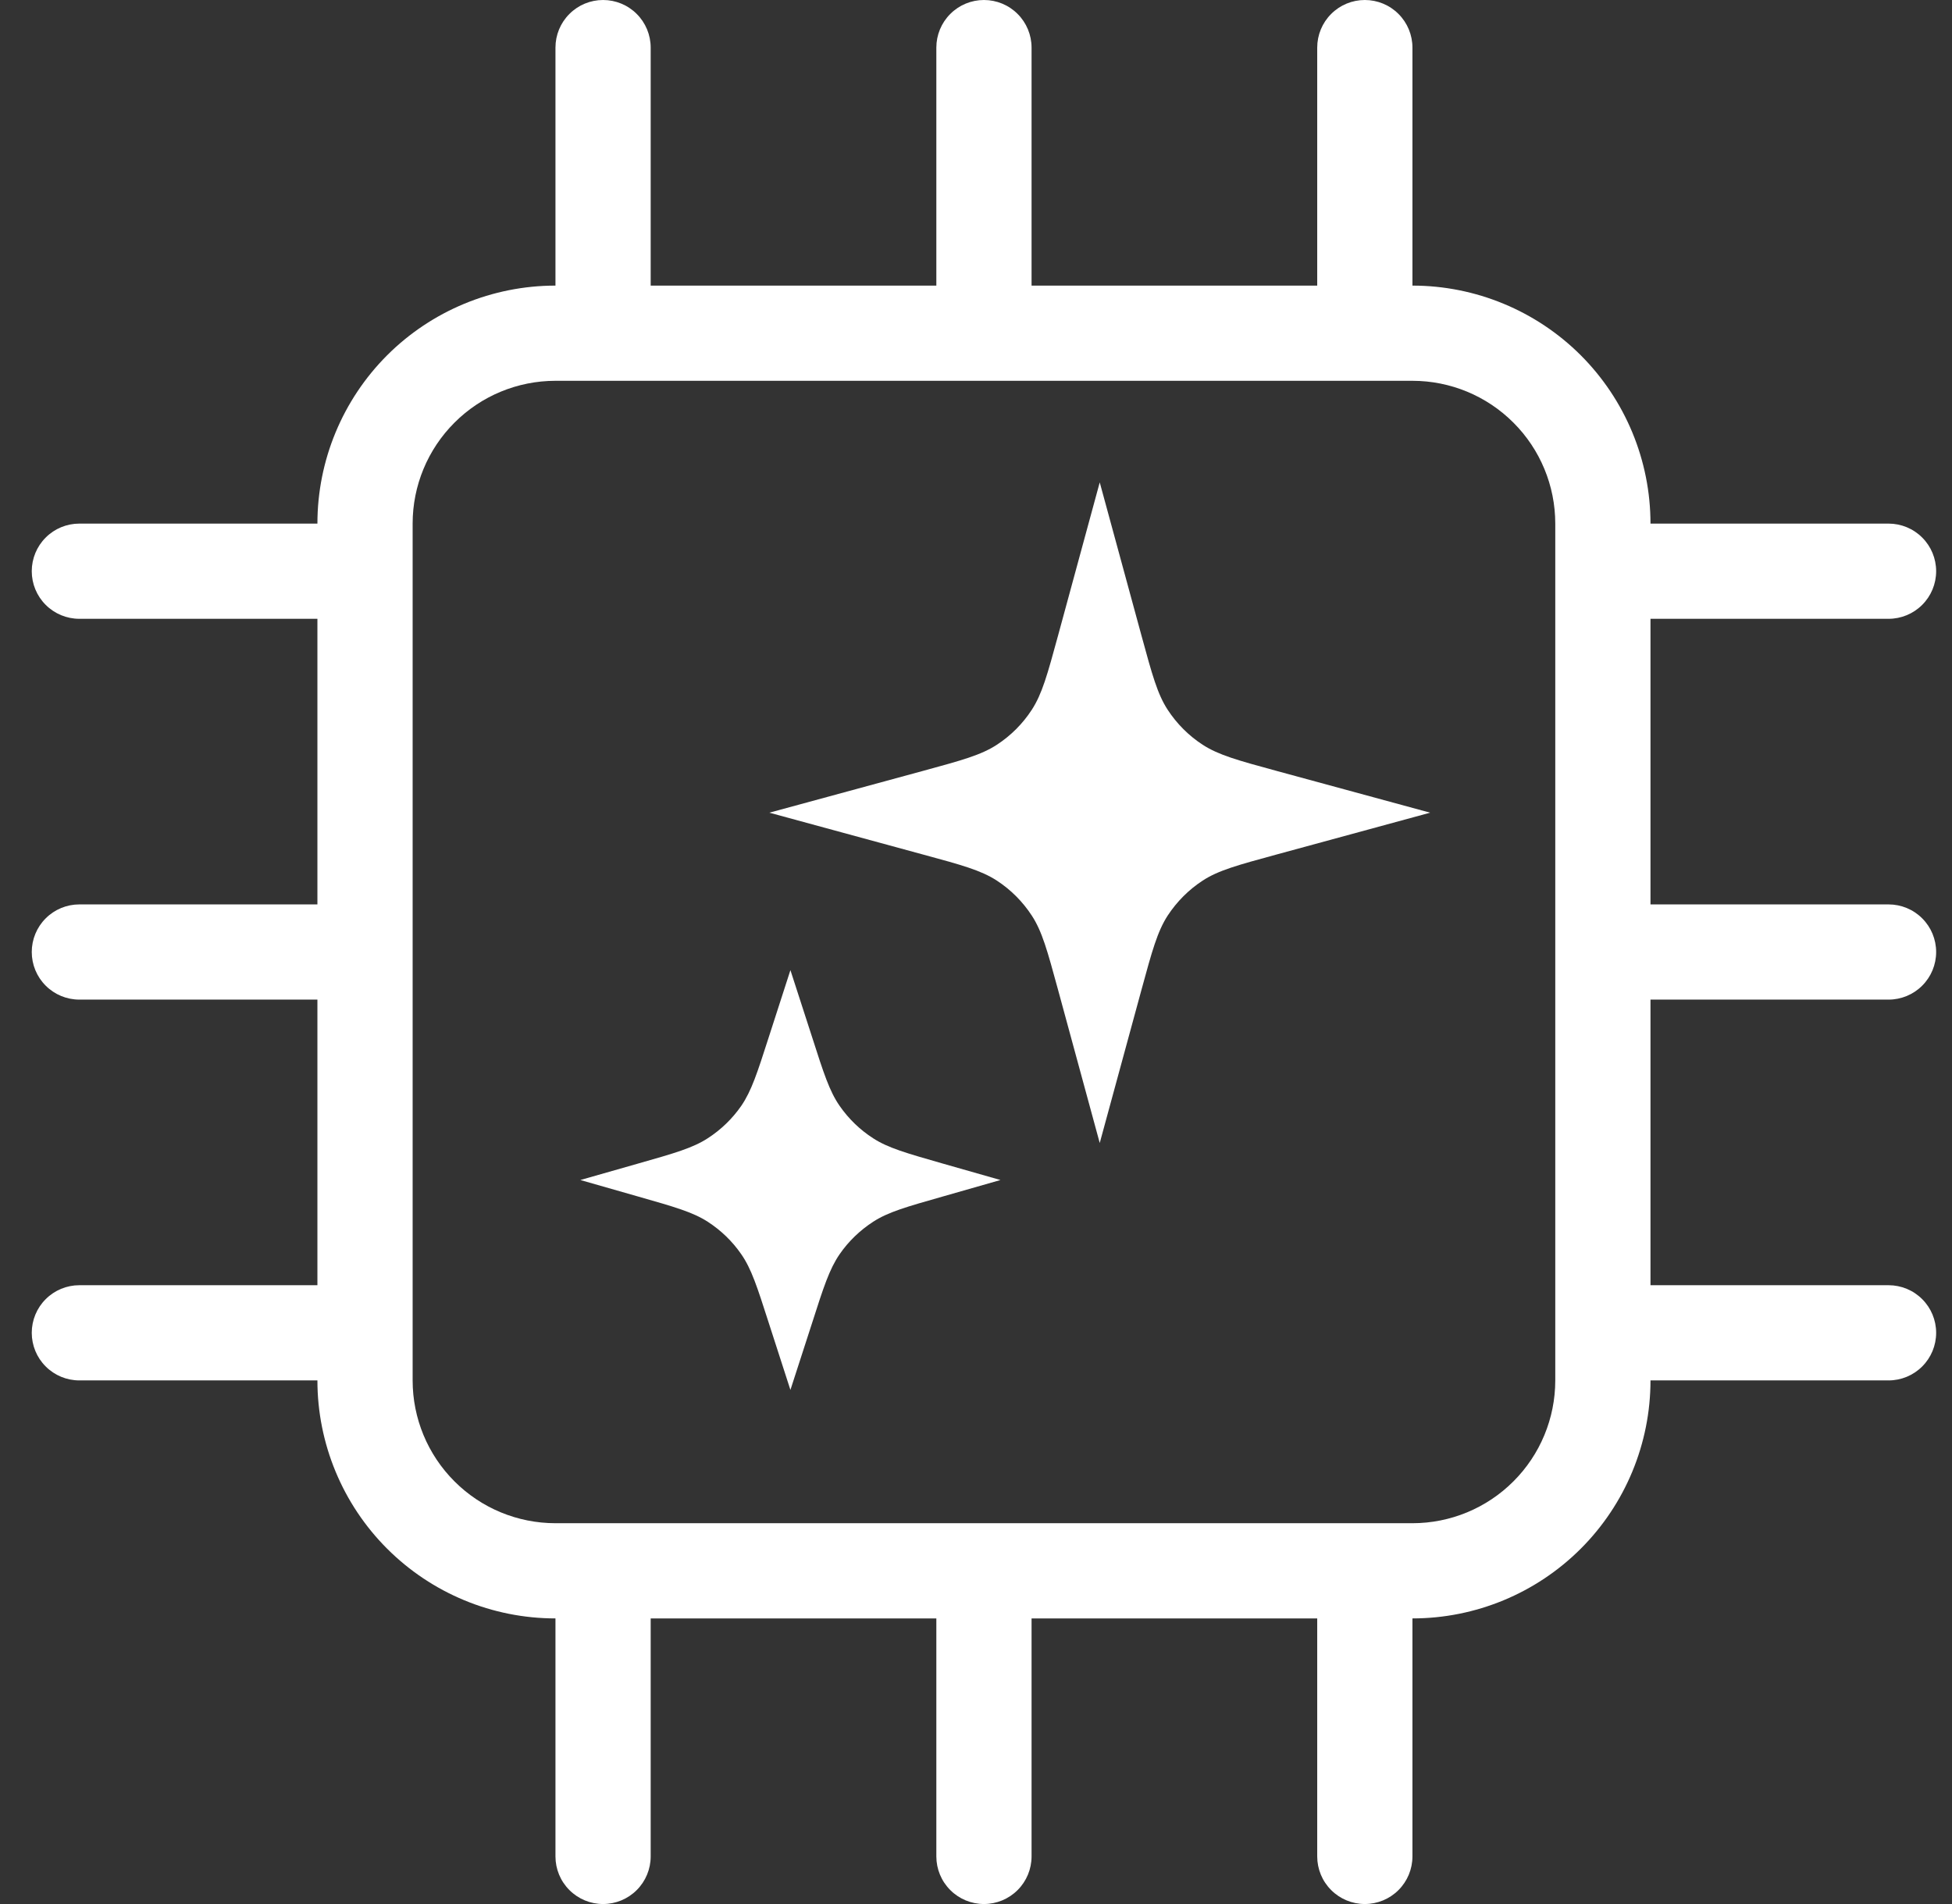 <?xml version="1.0" encoding="UTF-8"?> <svg xmlns="http://www.w3.org/2000/svg" width="41" height="40" viewBox="0 0 41 40" fill="none"><rect x="0" y="0" width="41" height="40" fill="#333333" stroke="none"/><path d="M39.667 21C39.932 21 40.187 20.895 40.374 20.707C40.562 20.52 40.667 20.265 40.667 20C40.667 19.735 40.562 19.48 40.374 19.293C40.187 19.105 39.932 19 39.667 19H34.667V13H39.667C39.932 13 40.187 12.895 40.374 12.707C40.562 12.52 40.667 12.265 40.667 12C40.667 11.735 40.562 11.48 40.374 11.293C40.187 11.105 39.932 11 39.667 11H34.667C34.667 9.674 34.14 8.402 33.203 7.464C32.265 6.527 30.993 6 29.667 6V1C29.667 0.735 29.562 0.48 29.374 0.293C29.187 0.105 28.932 0 28.667 0C28.402 0 28.147 0.105 27.96 0.293C27.772 0.48 27.667 0.735 27.667 1V6H21.667V1C21.667 0.735 21.562 0.48 21.374 0.293C21.187 0.105 20.932 0 20.667 0C20.402 0 20.147 0.105 19.96 0.293C19.772 0.48 19.667 0.735 19.667 1V6L13.667 6V1C13.667 0.735 13.562 0.48 13.374 0.293C13.187 0.105 12.932 0 12.667 0C12.402 0 12.147 0.105 11.96 0.293C11.772 0.48 11.667 0.735 11.667 1V6C10.341 6 9.069 6.527 8.131 7.464C7.194 8.402 6.667 9.674 6.667 11H1.667C1.402 11 1.147 11.105 0.96 11.293C0.772 11.48 0.667 11.735 0.667 12C0.667 12.265 0.772 12.52 0.96 12.707C1.147 12.895 1.402 13 1.667 13H6.667L6.667 19H1.667C1.402 19 1.147 19.105 0.96 19.293C0.772 19.48 0.667 19.735 0.667 20C0.667 20.265 0.772 20.52 0.96 20.707C1.147 20.895 1.402 21 1.667 21H6.667V27H1.667C1.402 27 1.147 27.105 0.96 27.293C0.772 27.48 0.667 27.735 0.667 28C0.667 28.265 0.772 28.52 0.96 28.707C1.147 28.895 1.402 29 1.667 29H6.667C6.667 30.326 7.194 31.598 8.131 32.535C9.069 33.473 10.341 34 11.667 34V39C11.667 39.265 11.772 39.52 11.96 39.707C12.147 39.895 12.402 40 12.667 40C12.932 40 13.187 39.895 13.374 39.707C13.562 39.52 13.667 39.265 13.667 39V34H19.667V39C19.667 39.265 19.772 39.52 19.96 39.707C20.147 39.895 20.402 40 20.667 40C20.932 40 21.187 39.895 21.374 39.707C21.562 39.52 21.667 39.265 21.667 39V34H27.667V39C27.667 39.265 27.772 39.52 27.96 39.707C28.147 39.895 28.402 40 28.667 40C28.932 40 29.187 39.895 29.374 39.707C29.562 39.52 29.667 39.265 29.667 39V34C30.993 34 32.265 33.473 33.203 32.535C34.14 31.598 34.667 30.326 34.667 29H39.667C39.932 29 40.187 28.895 40.374 28.707C40.562 28.52 40.667 28.265 40.667 28C40.667 27.735 40.562 27.48 40.374 27.293C40.187 27.105 39.932 27 39.667 27H34.667V21H39.667ZM32.667 29C32.667 29.796 32.351 30.559 31.788 31.121C31.226 31.684 30.463 32 29.667 32H11.667C10.871 32 10.108 31.684 9.546 31.121C8.983 30.559 8.667 29.796 8.667 29V11C8.667 10.204 8.983 9.441 9.546 8.879C10.108 8.316 10.871 8 11.667 8L29.667 8C30.463 8 31.226 8.316 31.788 8.879C32.351 9.441 32.667 10.204 32.667 11V29Z" fill="white"></path><path d="M22.221 20.785L23.099 24.012L23.978 20.785C24.199 19.975 24.31 19.569 24.526 19.235C24.718 18.942 24.968 18.691 25.261 18.5C25.593 18.283 25.999 18.174 26.812 17.952L30.039 17.073L26.812 16.195C26.001 15.974 25.597 15.863 25.261 15.646C24.968 15.455 24.718 15.205 24.526 14.911C24.31 14.58 24.2 14.174 23.978 13.361L23.099 10.134L22.221 13.361C22 14.171 21.889 14.577 21.672 14.911C21.481 15.205 21.231 15.455 20.938 15.646C20.606 15.863 20.2 15.973 19.387 16.195L16.16 17.073L19.387 17.952C20.198 18.172 20.604 18.283 20.938 18.5C21.231 18.691 21.481 18.942 21.672 19.235C21.889 19.567 21.999 19.972 22.221 20.785ZM15.571 26.351C15.784 26.659 15.904 27.034 16.146 27.788L16.602 29.2L17.059 27.788C17.299 27.038 17.421 26.662 17.634 26.351C17.821 26.079 18.062 25.847 18.341 25.666C18.655 25.463 19.034 25.355 19.79 25.14L21.014 24.79L19.79 24.441C19.033 24.224 18.653 24.116 18.341 23.914C18.062 23.735 17.822 23.502 17.634 23.23C17.421 22.922 17.301 22.547 17.059 21.793L16.602 20.381L16.146 21.793C15.905 22.543 15.784 22.918 15.571 23.23C15.383 23.502 15.143 23.734 14.864 23.914C14.55 24.117 14.171 24.226 13.414 24.441L12.19 24.79L13.414 25.14C14.172 25.356 14.552 25.465 14.864 25.666C15.143 25.846 15.383 26.078 15.571 26.351Z" fill="white"></path></svg> 